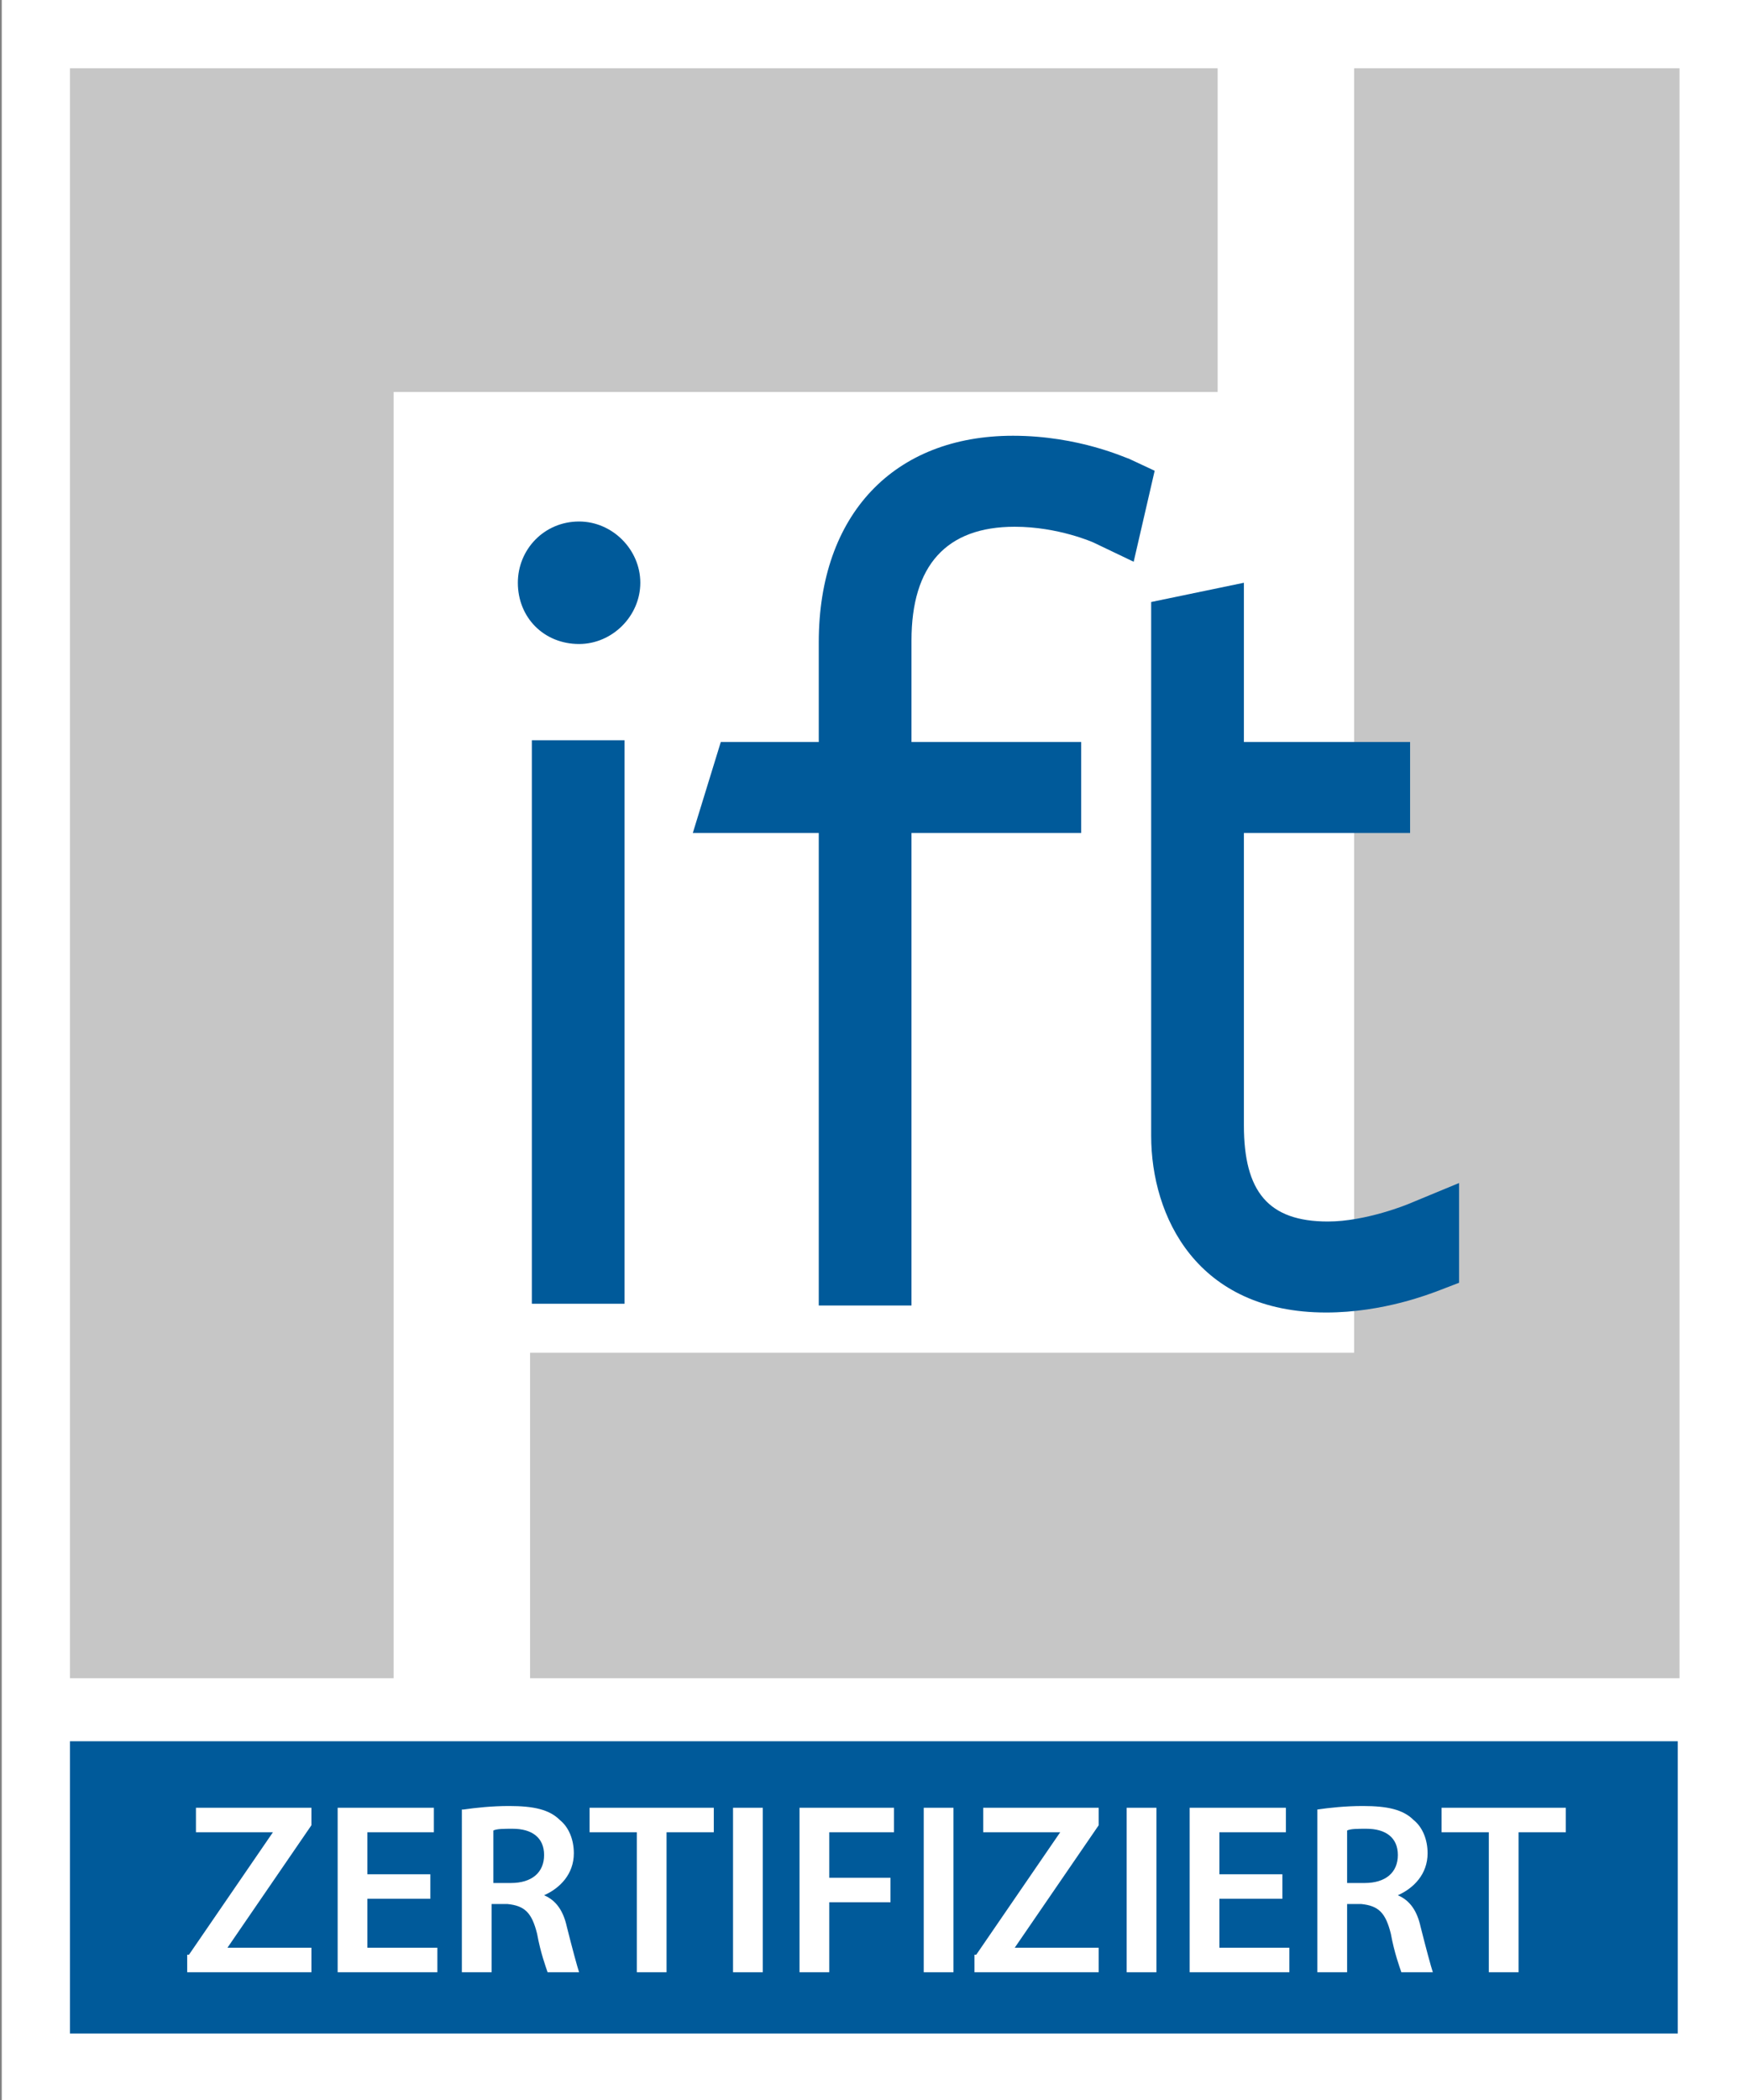 <?xml version="1.0" encoding="utf-8"?>
<!-- Generator: Adobe Illustrator 24.0.2, SVG Export Plug-In . SVG Version: 6.00 Build 0)  -->
<svg version="1.1" xmlns="http://www.w3.org/2000/svg" xmlns:xlink="http://www.w3.org/1999/xlink" x="0px" y="0px"
	 viewBox="0 0 99.8 120" style="enable-background:new 0 0 99.8 120;" xml:space="preserve">
<rect x="0" y="0" width="99.8" height="120" fill="#808080" stroke="none"/>
<style type="text/css">
	.st0{fill:#FFFFFF;}
	.st1{fill:#C6C6C6;}
	.st2{fill:#005A9A;}
</style>
<g id="weißer_Hintergrund">
	<rect x="0.1" class="st0" width="99.7" height="120"/>
</g>
<g id="Logo">
	<polygon class="st1" points="69.6,3.9 4,3.9 4,95.9 22.5,95.9 22.5,22.4 69.6,22.4 	"/>
	<polygon class="st1" points="77.4,3.9 77.4,77.3 30.3,77.3 30.3,95.9 96,95.9 96,3.9 	"/>
	<g>
		<rect x="30.4" y="42.3" class="st2" width="5.3" height="32.2"/>
		<path class="st2" d="M33.1,36.8c-2,0-3.5-1.5-3.5-3.5c0-1.9,1.5-3.5,3.5-3.5c1.9,0,3.5,1.6,3.5,3.5C36.6,35.2,35,36.8,33.1,36.8z"
			/>
		<path class="st2" d="M46.8,74.6v-27h-7.2l1.6-5.2h5.6v-5.7c0-7.3,4.3-11.8,11.1-11.8c3.8,0,6.5,1.3,6.6,1.3l1.5,0.7l-1.2,5.2
			L62.5,31c0,0-2-0.9-4.5-0.9c-3.9,0-5.9,2.2-5.9,6.5v5.8h9.7v5.2h-9.7v27H46.8z"/>
		<path class="st2" d="M75.8,75c-7.4,0-10-5.5-10-10.1V34.4l5.3-1.1v9.1h9.5v5.2h-9.5v16.7c0,3.8,1.4,5.5,4.8,5.5c2.2,0,4.6-1,4.6-1
			l2.9-1.2v5.7l-1.3,0.5C81.8,73.9,79.1,75,75.8,75z"/>
	</g>
</g>
<g id="blauer_Balken">
	<rect x="4" y="99.5" class="st2" width="91.9" height="16.7"/>
</g>
<g id="Zertifiziert">
	<g>
		<path class="st0" d="M10.8,111.7l4.8-7v0h-4.4v-1.4h6.6v1l-4.8,7v0h4.8v1.4h-7.1V111.7z"/>
		<path class="st0" d="M24.6,108.5H21v2.8h4v1.4h-5.7v-9.4h5.5v1.4H21v2.4h3.6V108.5z"/>
		<path class="st0" d="M26.5,103.4c0.7-0.1,1.6-0.2,2.6-0.2c1.4,0,2.3,0.2,2.9,0.8c0.5,0.4,0.8,1.1,0.8,1.9c0,1.2-0.8,2-1.7,2.4v0
			c0.7,0.3,1.1,0.9,1.3,1.8c0.3,1.2,0.6,2.3,0.7,2.6h-1.8c-0.1-0.3-0.4-1.1-0.6-2.2c-0.3-1.2-0.7-1.6-1.7-1.7h-0.9v3.9h-1.7V103.4z
			 M28.2,107.6h1c1.2,0,1.9-0.6,1.9-1.6c0-1-0.7-1.5-1.8-1.5c-0.5,0-0.9,0-1.1,0.1V107.6z"/>
		<path class="st0" d="M36.4,104.7h-2.7v-1.4h7.1v1.4h-2.7v8h-1.7V104.7z"/>
		<path class="st0" d="M43.6,103.3v9.4h-1.7v-9.4H43.6z"/>
		<path class="st0" d="M45.6,103.3h5.5v1.4h-3.7v2.6h3.5v1.4h-3.5v4h-1.7V103.3z"/>
		<path class="st0" d="M54.5,103.3v9.4h-1.7v-9.4H54.5z"/>
		<path class="st0" d="M55.8,111.7l4.8-7v0h-4.4v-1.4h6.6v1l-4.8,7v0h4.8v1.4h-7.1V111.7z"/>
		<path class="st0" d="M66.1,103.3v9.4h-1.7v-9.4H66.1z"/>
		<path class="st0" d="M73.3,108.5h-3.6v2.8h4v1.4H68v-9.4h5.5v1.4h-3.8v2.4h3.6V108.5z"/>
		<path class="st0" d="M75.3,103.4c0.7-0.1,1.6-0.2,2.6-0.2c1.4,0,2.3,0.2,2.9,0.8c0.5,0.4,0.8,1.1,0.8,1.9c0,1.2-0.8,2-1.7,2.4v0
			c0.7,0.3,1.1,0.9,1.3,1.8c0.3,1.2,0.6,2.3,0.7,2.6h-1.8c-0.1-0.3-0.4-1.1-0.6-2.2c-0.3-1.2-0.7-1.6-1.7-1.7H77v3.9h-1.7V103.4z
			 M77,107.6h1c1.2,0,1.9-0.6,1.9-1.6c0-1-0.7-1.5-1.8-1.5c-0.5,0-0.9,0-1.1,0.1V107.6z"/>
		<path class="st0" d="M85.1,104.7h-2.7v-1.4h7.1v1.4h-2.7v8h-1.7V104.7z"/>
	</g>
</g>
</svg>
